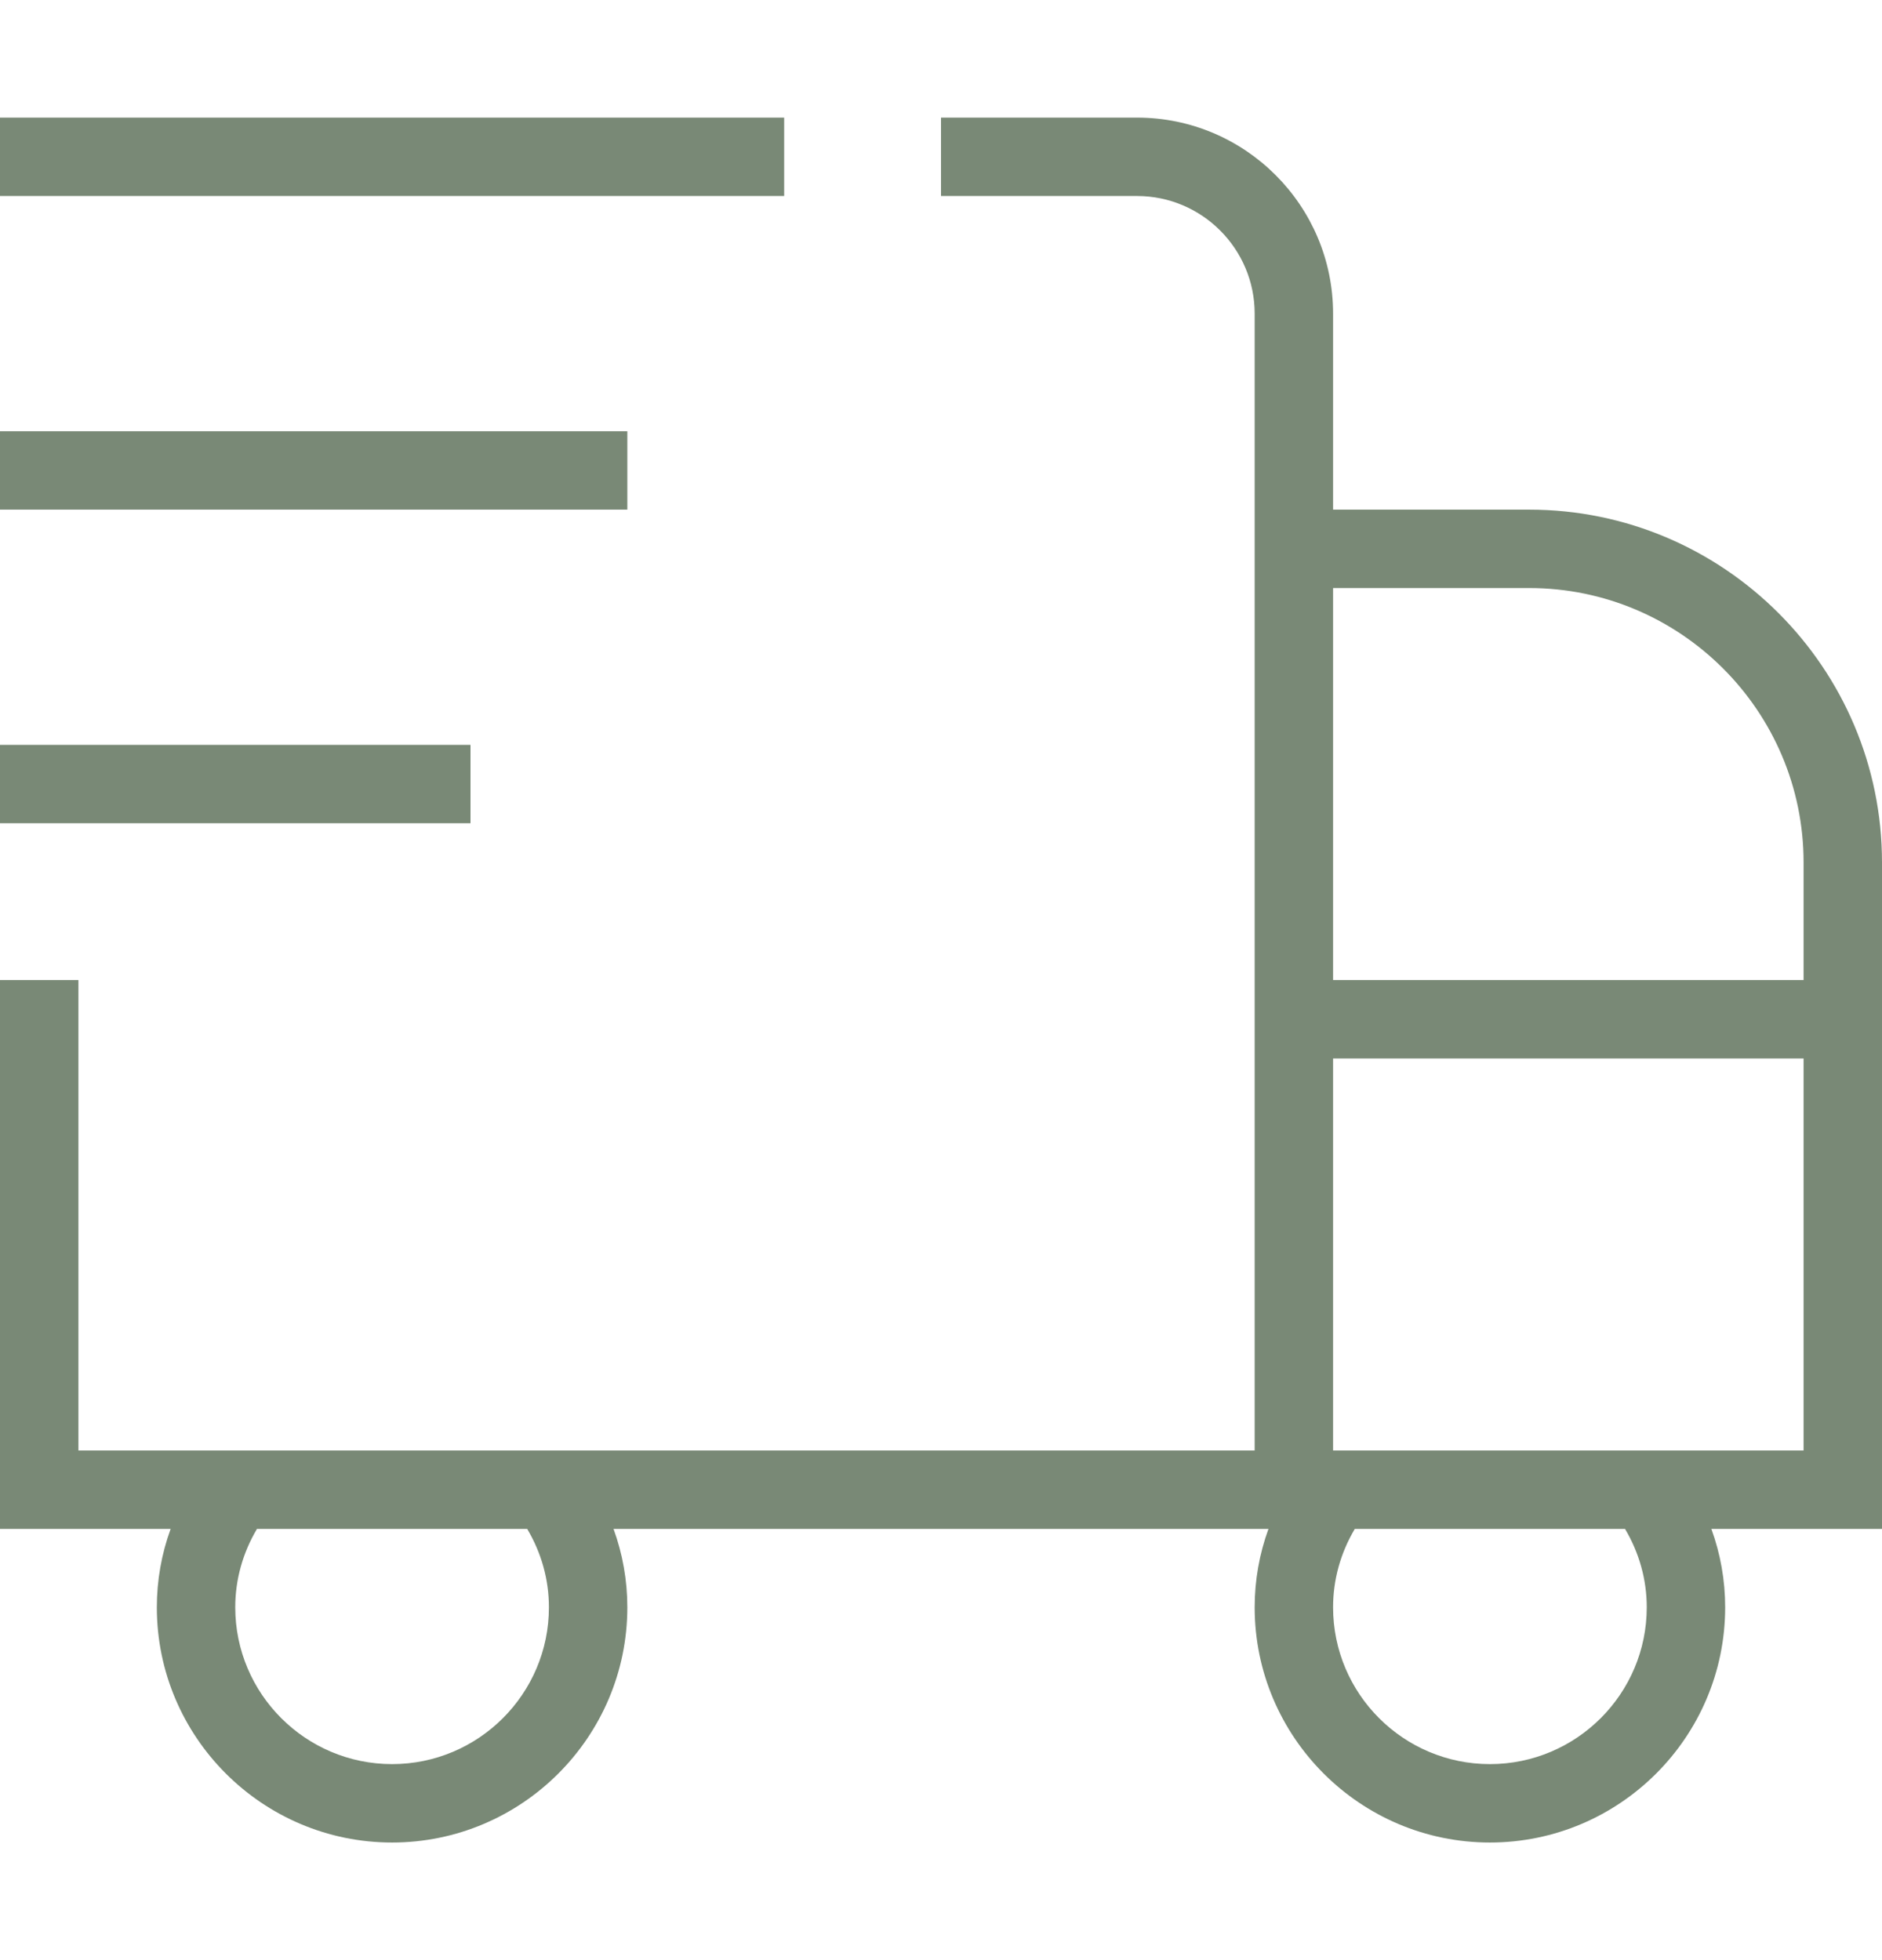 <svg width="24" height="25" viewBox="0 0 24 25" fill="none" xmlns="http://www.w3.org/2000/svg">
<g id="shipping-fast 1">
<path id="Vector" d="M24 11C24 8.519 21.981 6.5 19.5 6.5H17V4C17 2.622 15.879 1.5 14.5 1.5H12V2.5H14.5C15.327 2.5 16 3.173 16 4V18.5H1V12.5H0V19.5H2.176C2.06 19.819 2 20.156 2 20.5C2 22.154 3.346 23.5 5 23.5C6.654 23.5 8 22.154 8 20.5C8 20.156 7.94 19.819 7.824 19.5H16.176C16.06 19.819 16 20.156 16 20.5C16 22.154 17.346 23.5 19 23.5C20.654 23.5 22 22.154 22 20.5C22 20.156 21.94 19.819 21.824 19.5H24V11ZM7 20.5C7 21.603 6.103 22.5 5 22.5C3.897 22.5 3 21.603 3 20.5C3 20.148 3.095 19.807 3.277 19.5H6.723C6.905 19.807 7 20.148 7 20.5ZM19.5 7.5C21.43 7.5 23 9.07 23 11V12.5H17V7.5H19.5ZM21 20.5C21 21.603 20.103 22.5 19 22.5C17.897 22.5 17 21.603 17 20.5C17 20.148 17.095 19.807 17.277 19.5H20.723C20.905 19.807 21 20.148 21 20.5ZM17 18.5V13.5H23V18.5H17ZM10 2.5H0V1.5H10V2.5ZM8 6.5H0V5.5H8V6.5ZM6 10.5H0V9.5H6V10.5Z" fill="#798976"/>
</g>
</svg>
